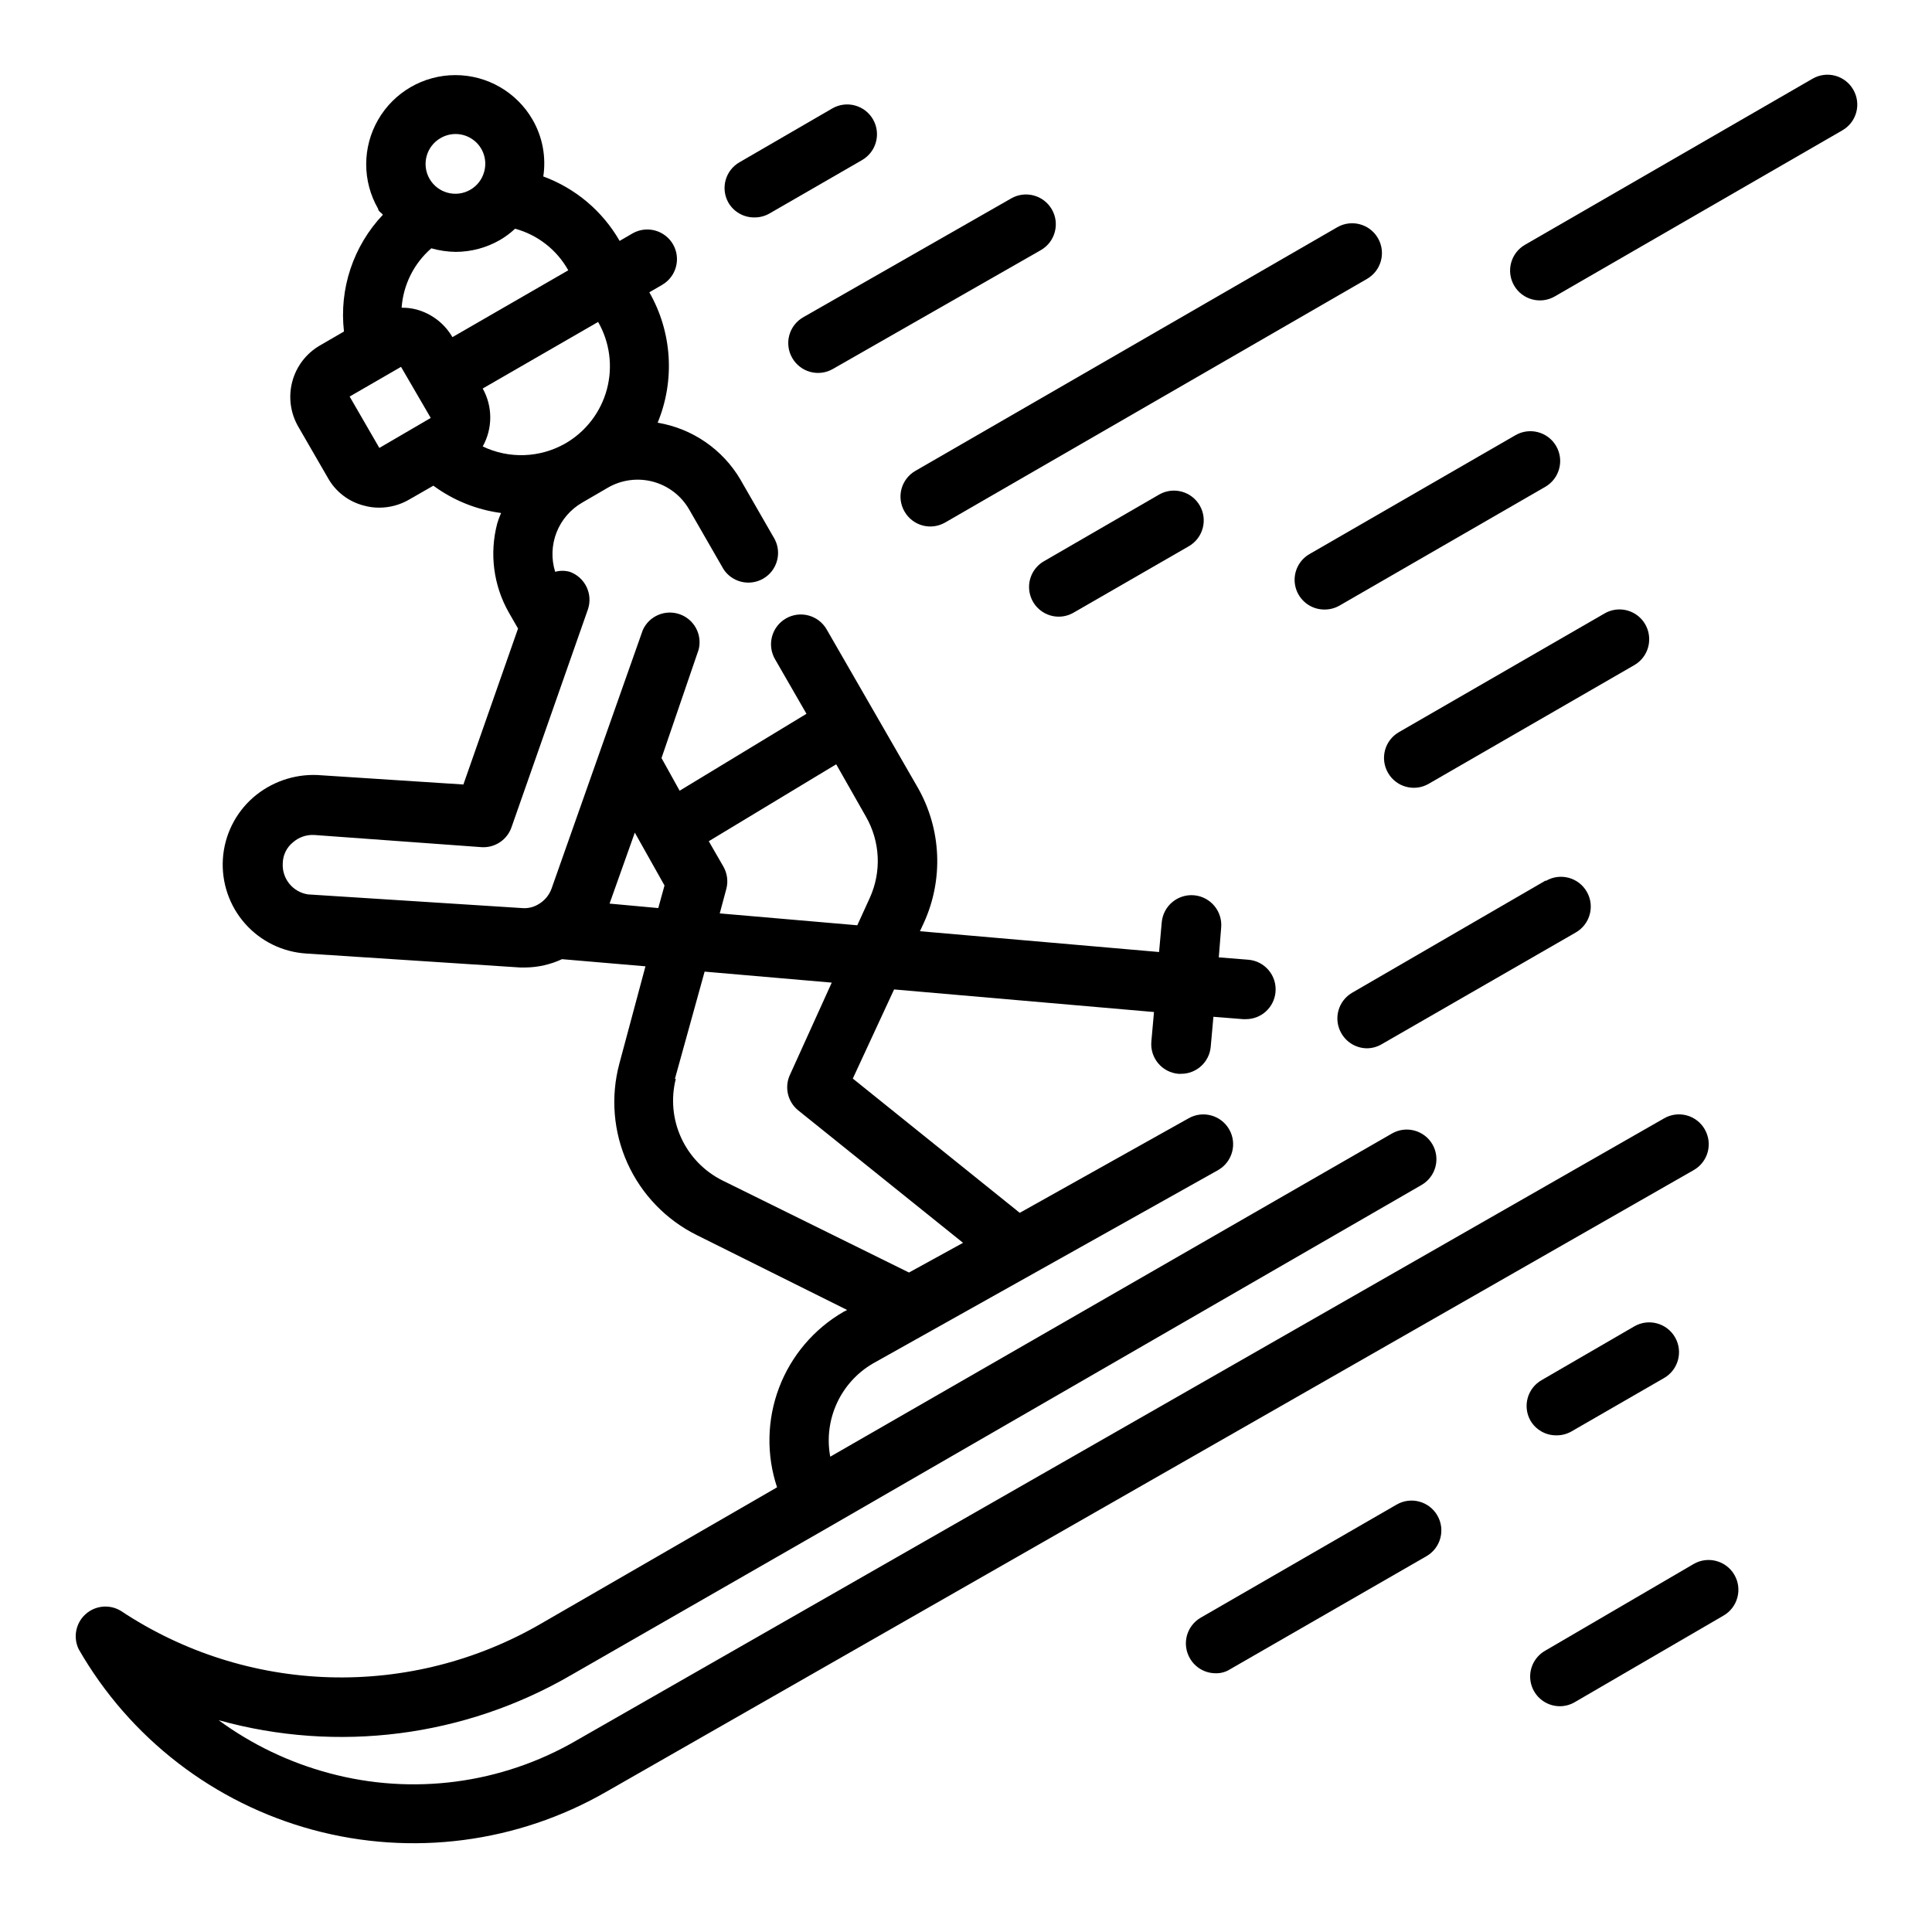 <?xml version="1.0" encoding="UTF-8"?>
<!-- Uploaded to: ICON Repo, www.svgrepo.com, Generator: ICON Repo Mixer Tools -->
<svg fill="#000000" width="800px" height="800px" version="1.1" viewBox="144 144 512 512" xmlns="http://www.w3.org/2000/svg">
 <g>
  <path d="m595.78 443.29c-1.039-1.82-2.762-3.152-4.789-3.699-2.023-0.547-4.184-0.262-5.996 0.789l-288.2 164.84c-19.848 11.547-43.492 14.664-65.652 8.66-10.52-2.824-20.422-7.574-29.207-14.012 31.488 8.77 65.18 4.453 93.441-11.969l68.566-39.359 68.172-39.359 88.641-51.168h-0.004c1.809-1.051 3.125-2.781 3.656-4.805 0.531-2.023 0.238-4.176-0.82-5.981-2.188-3.719-6.965-4.984-10.707-2.832l-148.86 85.645c-0.887-4.785-0.277-9.727 1.754-14.152 2.027-4.426 5.375-8.113 9.582-10.562l91.473-51.246v-0.004c3.781-2.172 5.086-7 2.914-10.785-2.176-3.781-7.004-5.086-10.785-2.91l-44.715 25.031-44.242-35.582 10.941-23.617 68.879 5.984-0.707 7.871h0.004c-0.363 4.324 2.84 8.129 7.164 8.504h0.707c4.113 0.012 7.543-3.144 7.871-7.242l0.707-7.871 7.871 0.629h0.711c4.086 0.016 7.504-3.094 7.871-7.164 0.199-2.09-0.449-4.172-1.793-5.781-1.344-1.613-3.277-2.621-5.367-2.801l-7.871-0.629 0.629-7.871c0.391-4.348-2.816-8.188-7.164-8.582-4.348-0.391-8.191 2.816-8.582 7.164l-0.707 7.871-63.371-5.512 1.023-2.203v0.004c5.258-11.5 4.672-24.828-1.574-35.82l-24.168-41.957c-2.172-3.781-7-5.086-10.785-2.914-3.781 2.176-5.086 7.004-2.91 10.785l8.344 14.484-33.613 20.387-4.805-8.656 9.84-28.734c1.016-3.953-1.164-8.027-5.016-9.379-3.852-1.355-8.102 0.465-9.781 4.184l-24.168 68.488c-0.625 1.758-1.852 3.234-3.465 4.172-1.32 0.809-2.867 1.168-4.406 1.023l-56.68-3.621c-4.066-0.605-6.984-4.242-6.691-8.344 0.059-2.117 1.035-4.102 2.676-5.434 1.559-1.379 3.594-2.086 5.668-1.969l44.398 3.231c3.508 0.195 6.719-1.957 7.871-5.277l20.234-57.699c1.414-4.086-0.727-8.551-4.805-10-1.262-0.352-2.594-0.352-3.856 0-1.07-3.414-0.941-7.094 0.359-10.426 1.305-3.336 3.703-6.125 6.805-7.914l6.769-3.938c3.621-2.109 7.93-2.688 11.977-1.609 4.051 1.078 7.5 3.727 9.594 7.356l9.055 15.742-0.004 0.004c2.262 3.559 6.93 4.703 10.582 2.59 3.652-2.109 4.992-6.723 3.035-10.461l-9.055-15.742 0.004-0.004c-4.723-8.043-12.766-13.578-21.965-15.113 4.644-11.242 3.832-24-2.203-34.559l3.387-1.969c3.746-2.16 5.047-6.941 2.91-10.707-1.039-1.82-2.762-3.152-4.785-3.699-2.023-0.547-4.184-0.262-6 0.789l-3.387 1.969h0.004c-4.527-7.894-11.691-13.941-20.23-17.082 0.785-5.191-0.211-10.492-2.836-15.039-4.219-7.309-12.016-11.816-20.457-11.82-8.445 0-16.246 4.5-20.469 11.809-4.223 7.309-4.227 16.316-0.008 23.629 0 0.629 0.867 1.023 1.258 1.574-7.84 8.281-11.617 19.609-10.309 30.938l-6.375 3.699h-0.004c-3.609 2.09-6.242 5.527-7.316 9.559-1.078 4.027-0.512 8.32 1.57 11.934l7.871 13.617c2.035 3.644 5.481 6.293 9.527 7.32 1.332 0.379 2.707 0.562 4.094 0.551 2.766-0.004 5.481-0.734 7.871-2.125l6.453-3.699c5.277 3.891 11.453 6.379 17.949 7.242-0.41 0.891-0.75 1.812-1.023 2.758-2.106 7.969-1.004 16.449 3.07 23.613l2.441 4.25-14.484 41.328-38.809-2.519v0.004c-6.199-0.23-12.25 1.91-16.926 5.981-4.715 4.137-7.594 9.977-8 16.234-0.402 6.258 1.695 12.422 5.84 17.129 4.144 4.707 9.992 7.574 16.25 7.965l56.68 3.699h1.496c3.32-0.051 6.594-0.801 9.602-2.203l22.121 1.891-6.926 25.82c-2.344 8.777-1.582 18.098 2.164 26.379 3.746 8.277 10.238 15.008 18.383 19.043l39.832 19.836-0.945 0.473c-7.848 4.539-13.887 11.645-17.102 20.121-3.211 8.477-3.398 17.805-0.531 26.402l-62.426 36.055c-17.035 9.918-36.504 14.863-56.207 14.281-19.703-0.586-38.848-6.68-55.262-17.59-2.981-1.812-6.801-1.449-9.387 0.898-2.582 2.348-3.312 6.117-1.793 9.258 13.516 23.566 35.848 40.789 62.07 47.875 26.227 7.09 54.191 3.457 77.738-10.09l288.2-164.76c1.82-1.039 3.152-2.762 3.699-4.785 0.547-2.023 0.266-4.184-0.785-6zm-293.31-214.04c3.133 5.43 3.984 11.879 2.359 17.934s-5.59 11.215-11.02 14.344c-6.727 3.832-14.902 4.125-21.883 0.785 2.664-4.769 2.664-10.578 0-15.352l30.699-17.711zm-7.871-13.617-30.699 17.711h-0.004c-2.082-3.602-5.508-6.234-9.523-7.32-1.285-0.34-2.609-0.5-3.938-0.473 0.43-6.086 3.262-11.75 7.871-15.746 2.102 0.598 4.273 0.914 6.457 0.945 4.117-0.008 8.16-1.094 11.73-3.148 1.445-0.84 2.793-1.844 4.012-2.992 5.988 1.629 11.07 5.602 14.094 11.023zm-33.852-35.031c2.766-1.625 6.242-1.41 8.785 0.547 2.543 1.953 3.644 5.258 2.785 8.348-0.543 2.031-1.875 3.762-3.699 4.801-3.781 2.176-8.609 0.871-10.785-2.91-2.172-3.781-0.867-8.613 2.914-10.785zm-16.215 82.105-7.871-13.617 13.617-7.871 7.875 13.539zm121.07 83.836 7.871 13.855c3.801 6.606 4.184 14.637 1.023 21.57l-3.305 7.242-36.449-3.148 1.73-6.453 0.004-0.004c0.543-2.019 0.258-4.172-0.789-5.981l-3.856-6.691zm-60.062 36.922 6.691-18.812 7.871 14.012-1.652 5.984zm17.32 46.445 7.871-28.418 33.691 2.914-11.098 24.48h-0.004c-1.48 3.258-0.574 7.109 2.207 9.367l43.691 35.109-14.328 7.871-49.438-24.402c-4.824-2.406-8.68-6.387-10.926-11.285-2.25-4.894-2.754-10.414-1.434-15.637z"/>
  <path d="m581.05 313.41c0.012-2.816-1.484-5.426-3.922-6.84-2.438-1.414-5.445-1.418-7.887-0.008l-54.555 31.488h0.004c-1.809 1.051-3.125 2.781-3.656 4.805-0.531 2.023-0.238 4.172 0.82 5.981 2.164 3.746 6.945 5.047 10.707 2.91l54.555-31.488h-0.004c2.445-1.41 3.949-4.023 3.938-6.848z"/>
  <path d="m545.63 259.32-54.555 31.488c-3.121 1.77-4.648 5.422-3.723 8.883 0.926 3.465 4.074 5.863 7.66 5.84 1.379 0.008 2.734-0.344 3.934-1.023l54.555-31.488c3.781-2.176 5.086-7.004 2.91-10.785-2.172-3.781-7-5.086-10.781-2.914z"/>
  <path d="m383.7 279.55c1.039 1.824 2.762 3.156 4.785 3.703 2.027 0.547 4.184 0.262 6-0.789l111.78-64.551c3.785-2.172 5.086-7 2.914-10.785-2.176-3.781-7.004-5.086-10.785-2.91l-111.78 64.551c-1.824 1.039-3.156 2.762-3.703 4.785-0.547 2.023-0.262 4.184 0.789 5.996z"/>
  <path d="m635.14 167.77c-1.039-1.82-2.762-3.152-4.785-3.699-2.027-0.547-4.188-0.266-6 0.785l-76.203 44.008c-3.781 2.172-5.086 7-2.91 10.785 2.172 3.781 7 5.086 10.785 2.91l76.199-44.004c1.824-1.039 3.156-2.762 3.703-4.785 0.547-2.027 0.262-4.184-0.789-6z"/>
  <path d="m553.5 377.41-51.168 29.676c-1.809 1.055-3.125 2.781-3.656 4.805-0.531 2.023-0.238 4.176 0.82 5.981 1.414 2.445 4.027 3.949 6.848 3.938 1.359-0.027 2.691-0.41 3.859-1.102l51.406-29.598-0.004-0.004c3.785-2.172 5.09-7 2.914-10.781-2.172-3.785-7-5.09-10.785-2.914z"/>
  <path d="m451.17 275.07-30.465 17.633c-3.121 1.766-4.652 5.418-3.727 8.883 0.926 3.461 4.078 5.863 7.66 5.836 1.387-0.012 2.746-0.395 3.938-1.102l30.465-17.555c3.781-2.172 5.086-7 2.914-10.785-2.176-3.781-7.004-5.086-10.785-2.91z"/>
  <path d="m353.95 238.86c1.039 1.82 2.762 3.152 4.789 3.699 2.023 0.547 4.184 0.262 5.996-0.789l55.105-31.488c3.781-2.172 5.086-7 2.914-10.781-2.176-3.785-7.004-5.09-10.785-2.914l-55.105 31.488c-1.82 1.039-3.152 2.762-3.699 4.785s-0.266 4.184 0.785 6z"/>
  <path d="m343.95 201.62c1.379 0.008 2.738-0.344 3.938-1.023l24.562-14.168-0.004-0.004c3.785-2.172 5.086-7 2.914-10.785-2.176-3.781-7.004-5.086-10.785-2.91l-24.559 14.246c-3.777 2.137-5.117 6.922-2.992 10.707 1.426 2.469 4.074 3.977 6.926 3.938z"/>
  <path d="m514.14 542.72-51.957 29.992c-1.809 1.051-3.125 2.781-3.656 4.805s-0.234 4.176 0.824 5.981c1.41 2.445 4.023 3.945 6.848 3.934 1.367 0.027 2.711-0.355 3.856-1.102l51.957-29.914c3.781-2.172 5.086-7 2.91-10.781-2.172-3.785-7-5.09-10.781-2.914z"/>
  <path d="m592.86 558.46-39.359 22.984v0.004c-3.121 1.766-4.652 5.418-3.727 8.883 0.93 3.461 4.078 5.863 7.66 5.836 1.387-0.012 2.746-0.395 3.938-1.102l39.359-22.906c3.781-2.176 5.086-7.004 2.914-10.785-2.176-3.781-7.004-5.086-10.785-2.914z"/>
  <path d="m556.5 524.38c1.379 0.012 2.734-0.344 3.934-1.023l24.562-14.168c3.781-2.176 5.086-7.004 2.91-10.785-2.172-3.781-7-5.086-10.785-2.914l-24.562 14.25h0.004c-3.777 2.137-5.113 6.922-2.992 10.707 1.426 2.469 4.078 3.977 6.93 3.934z"/>
 </g>
</svg>